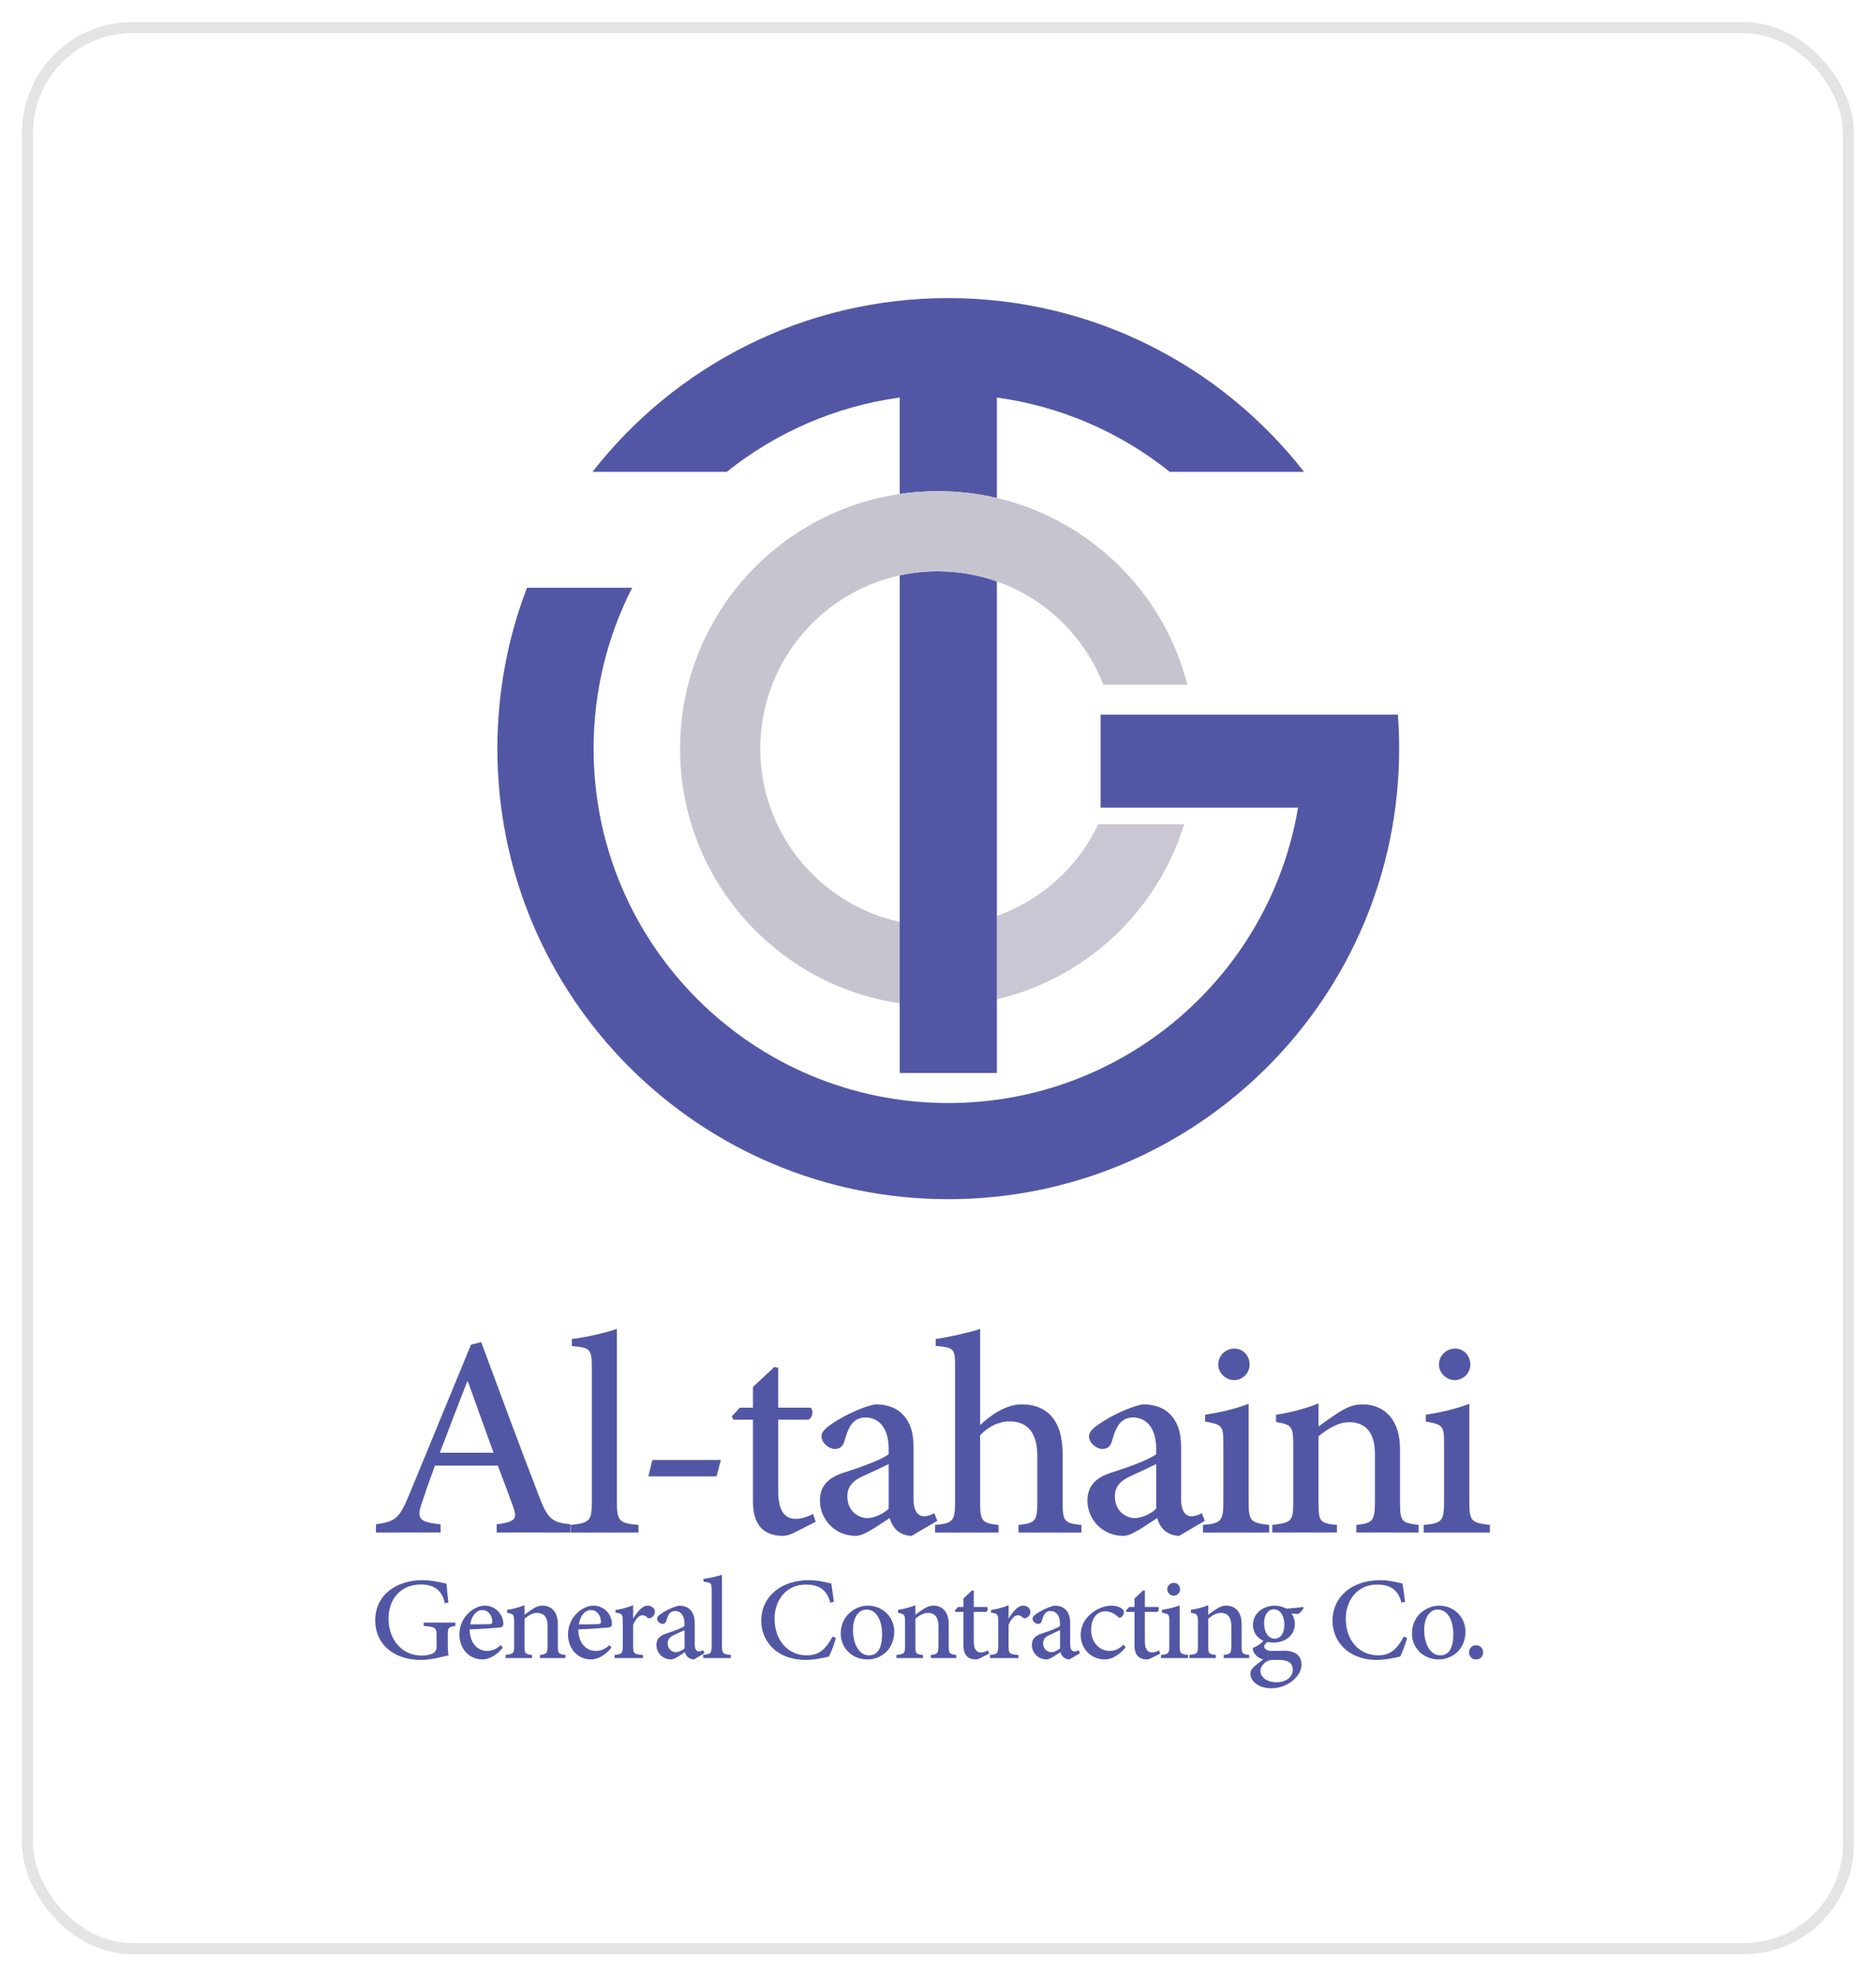 <svg xmlns="http://www.w3.org/2000/svg" width="170" height="179" viewBox="0 0 170 179" fill="none"><g filter="url(#filter0_d_629_310)"><rect x="2" y="2" width="166" height="175" rx="10" fill="white"></rect><rect x="2.5" y="2.5" width="165" height="174" rx="9.5" stroke="#E4E4E4"></rect></g><g clip-path="url(#clip0_629_310)"><path d="M107.301 74.657C104.886 82.52 98.42 88.614 90.335 90.51V82.955C94.392 81.523 97.703 78.51 99.525 74.657H107.301Z" fill="#CAC6D4"></path><path d="M90.334 52.66V97.19H81.532V52.117C82.641 51.875 83.794 51.747 84.976 51.747C86.855 51.747 88.658 52.069 90.334 52.66Z" fill="#5257A5"></path><path d="M118.17 42.736H106.001C101.583 39.203 96.212 36.812 90.334 36.008V45.105C88.614 44.702 86.819 44.489 84.976 44.489C83.805 44.489 82.656 44.575 81.531 44.741V36.007C75.652 36.811 70.279 39.203 65.86 42.736H53.691C61.167 33.159 72.829 27 85.93 27C99.032 27 110.693 33.159 118.17 42.736Z" fill="#5257A5"></path><path d="M107.598 62.017H99.98C98.293 57.659 94.757 54.221 90.334 52.66C88.658 52.069 86.855 51.747 84.976 51.747C83.794 51.747 82.641 51.875 81.532 52.117C74.306 53.691 68.895 60.118 68.895 67.808C68.895 75.497 74.306 81.924 81.532 83.499V90.875C70.27 89.213 61.627 79.517 61.627 67.808C61.627 62.294 63.543 57.227 66.747 53.236C67.296 52.549 67.885 51.895 68.508 51.277C71.961 47.845 76.483 45.486 81.532 44.741C82.656 44.575 83.806 44.489 84.976 44.489C86.82 44.489 88.614 44.702 90.334 45.105C95.886 46.408 100.675 49.689 103.911 54.163C105.599 56.495 106.865 59.149 107.598 62.017Z" fill="#C6C4CF"></path><path d="M126.789 67.808C126.789 90.345 108.496 108.615 85.93 108.615C63.364 108.615 45.071 90.345 45.071 67.808C45.071 62.674 46.021 57.761 47.753 53.236H57.287C55.052 57.608 53.791 62.561 53.791 67.808C53.791 85.536 68.18 99.907 85.93 99.907C101.858 99.907 115.08 88.336 117.627 73.151H99.734V64.727H126.674C126.751 65.744 126.789 66.772 126.789 67.808Z" fill="#5257A5"></path><path d="M45.006 138.813V138.068C46.657 137.838 46.888 137.607 46.533 136.561C46.16 135.533 45.681 134.239 45.113 132.749H39.415C38.971 133.937 38.616 134.947 38.279 135.976C37.711 137.554 37.924 137.855 39.929 138.068V138.812H34.071V138.068C35.793 137.801 36.166 137.624 37.107 135.319L42.681 121.792L43.604 121.562C45.308 126.154 47.012 130.763 48.769 135.319C49.621 137.606 49.994 137.89 51.716 138.068V138.812H45.006V138.813ZM42.397 125.126H42.344C41.492 127.271 40.658 129.487 39.859 131.579H44.723L42.398 125.126H42.397Z" fill="#5257A5"></path><path d="M51.748 138.813V138.122C53.399 137.927 53.63 137.786 53.63 136.048V123.886C53.63 122.131 53.453 122.078 51.82 121.918V121.28C53.24 121.12 54.944 120.677 55.902 120.375V136.048C55.902 137.803 56.133 137.963 57.855 138.122V138.813H51.748Z" fill="#5257A5"></path><path d="M64.934 133.725H58.756L59.111 132.236H65.325L64.934 133.725Z" fill="#5257A5"></path><path d="M72.085 138.76C71.605 139.026 71.197 139.114 70.966 139.114C69.209 139.114 68.232 138.121 68.232 136.03V128.583H66.439L66.315 128.282L67.043 127.501H68.232V125.622L70.167 123.814L70.522 123.885V127.502H73.469C73.736 127.785 73.647 128.353 73.292 128.583H70.523V135.125C70.523 137.217 71.429 137.572 72.085 137.572C72.707 137.572 73.292 137.323 73.683 137.128L73.914 137.838L72.085 138.76H72.085Z" fill="#5257A5"></path><path d="M82.608 139.114C82.11 139.114 81.543 138.884 81.259 138.6C80.903 138.263 80.744 137.909 80.62 137.5C79.554 138.174 78.312 139.113 77.567 139.113C75.597 139.113 74.3 137.553 74.3 135.922C74.3 134.628 75.01 133.848 76.448 133.387C78.135 132.855 79.963 132.181 80.531 131.703V131.241C80.531 129.379 79.679 128.387 78.418 128.387C77.957 128.387 77.567 128.563 77.3 128.848C76.963 129.185 76.732 129.77 76.501 130.603C76.342 131.064 76.058 131.241 75.65 131.241C75.135 131.241 74.443 130.71 74.443 130.089C74.443 129.699 74.78 129.379 75.294 129.025C76.058 128.475 77.851 127.482 79.324 127.198C80.159 127.198 80.922 127.394 81.525 127.854C82.501 128.669 82.785 129.751 82.785 131.134V135.797C82.785 136.949 83.247 137.339 83.726 137.339C84.028 137.339 84.383 137.215 84.667 137.056L84.934 137.747L82.609 139.112L82.608 139.114ZM80.531 132.608C79.999 132.874 78.933 133.37 78.383 133.618C77.353 134.061 76.785 134.575 76.785 135.533C76.785 136.898 77.815 137.5 78.596 137.5C79.217 137.5 80.069 137.11 80.531 136.65V132.608Z" fill="#5257A5"></path><path d="M92.297 138.813V138.122C93.788 137.963 94.001 137.786 94.001 136.101V131.899C94.001 129.754 93.114 128.744 91.481 128.744C90.522 128.744 89.546 129.205 88.818 130.003V136.102C88.818 137.75 88.978 137.963 90.487 138.123V138.814H84.735V138.123C86.316 137.963 86.546 137.804 86.546 136.102V123.78C86.546 122.149 86.475 122.06 84.789 121.901V121.28C86.032 121.103 87.736 120.713 88.819 120.375V129.08C89.813 128.123 91.198 127.201 92.6 127.201C94.766 127.201 96.293 128.513 96.293 131.686V136.101C96.293 137.839 96.488 137.963 97.997 138.122V138.813H92.299H92.297Z" fill="#5257A5"></path><path d="M106.85 139.114C106.353 139.114 105.784 138.884 105.5 138.6C105.145 138.263 104.985 137.909 104.861 137.5C103.796 138.174 102.553 139.113 101.808 139.113C99.838 139.113 98.542 137.553 98.542 135.922C98.542 134.628 99.252 133.848 100.69 133.387C102.376 132.855 104.205 132.181 104.773 131.703V131.241C104.773 129.379 103.921 128.387 102.66 128.387C102.198 128.387 101.808 128.563 101.542 128.848C101.205 129.185 100.974 129.77 100.743 130.603C100.583 131.064 100.299 131.241 99.891 131.241C99.376 131.241 98.684 130.71 98.684 130.089C98.684 129.699 99.022 129.379 99.536 129.025C100.299 128.475 102.092 127.482 103.566 127.198C104.4 127.198 105.163 127.394 105.767 127.854C106.743 128.669 107.028 129.751 107.028 131.134V135.797C107.028 136.949 107.489 137.339 107.969 137.339C108.271 137.339 108.626 137.215 108.91 137.056L109.176 137.747L106.851 139.112L106.85 139.114ZM104.773 132.608C104.24 132.874 103.175 133.37 102.625 133.618C101.595 134.061 101.027 134.575 101.027 135.533C101.027 136.898 102.057 137.5 102.837 137.5C103.459 137.5 104.311 137.11 104.773 136.65V132.608Z" fill="#5257A5"></path><path d="M109.012 138.813V138.122C110.663 137.963 110.858 137.803 110.858 135.995V130.782C110.858 129.151 110.77 129.027 109.207 128.761V128.141C110.627 127.91 111.958 127.609 113.148 127.148V135.995C113.148 137.786 113.325 137.927 115.012 138.122V138.813H109.012ZM110.396 123.601C110.396 122.768 111.071 122.148 111.851 122.148C112.632 122.148 113.236 122.769 113.236 123.601C113.236 124.346 112.633 125.002 111.817 125.002C111.071 125.002 110.396 124.346 110.396 123.601Z" fill="#5257A5"></path><path d="M122.909 138.813V138.122C124.418 137.963 124.595 137.75 124.595 135.924V131.704C124.595 129.896 123.867 128.814 122.251 128.814C121.257 128.814 120.281 129.435 119.482 130.09V136.083C119.482 137.855 119.624 137.962 121.151 138.121V138.812H115.293V138.121C117.05 137.909 117.193 137.785 117.193 136.047V130.834C117.193 129.15 117.016 129.044 115.631 128.796V128.14C116.891 127.945 118.258 127.609 119.483 127.112V129.203C120.015 128.813 120.583 128.406 121.259 127.962C122.005 127.484 122.661 127.2 123.442 127.2C125.537 127.2 126.869 128.672 126.869 131.242V136.082C126.869 137.854 127.028 137.925 128.555 138.12V138.812H122.91L122.909 138.813Z" fill="#5257A5"></path><path d="M129.012 138.813V138.122C130.662 137.963 130.858 137.803 130.858 135.995V130.782C130.858 129.151 130.769 129.027 129.207 128.761V128.141C130.628 127.91 131.959 127.609 133.148 127.148V135.995C133.148 137.786 133.325 137.927 135.012 138.122V138.813H129.013H129.012ZM130.396 123.601C130.396 122.768 131.07 122.148 131.852 122.148C132.633 122.148 133.237 122.769 133.237 123.601C133.237 124.346 132.633 125.002 131.816 125.002C131.07 125.002 130.396 124.346 130.396 123.601Z" fill="#5257A5"></path><path d="M41.261 147.272C40.614 147.373 40.578 147.424 40.578 148.069V148.954C40.578 149.324 40.586 149.664 40.651 149.933C39.962 150.092 39.032 150.346 38.125 150.346C35.657 150.346 34.001 148.889 34.001 146.779C34.001 144.342 36.063 143.124 38.27 143.124C39.214 143.124 40.092 143.363 40.463 143.443C40.492 143.813 40.542 144.4 40.63 145.154L40.31 145.227C40.049 143.908 39.192 143.516 38.103 143.516C36.441 143.516 35.206 144.705 35.206 146.641C35.206 148.171 36.136 149.954 38.263 149.954C38.619 149.954 38.968 149.882 39.199 149.766C39.432 149.643 39.563 149.491 39.563 149.084V148.214C39.563 147.431 39.497 147.358 38.394 147.272V146.967H41.261V147.272H41.261Z" fill="#5257A5"></path><path d="M45.564 149.237C44.867 150.114 44.091 150.302 43.742 150.302C42.414 150.302 41.63 149.237 41.63 148.054C41.63 147.351 41.884 146.713 42.319 146.241C42.784 145.734 43.372 145.43 43.946 145.43H43.953C44.876 145.43 45.609 146.22 45.609 147.061C45.609 147.264 45.551 147.358 45.355 147.401C45.159 147.43 43.809 147.539 42.559 147.582C42.581 148.953 43.387 149.533 44.135 149.533C44.578 149.533 44.992 149.366 45.384 149.004L45.565 149.236L45.564 149.237ZM43.691 145.829C43.227 145.829 42.761 146.242 42.609 147.127C43.183 147.127 43.756 147.127 44.359 147.105C44.548 147.098 44.613 147.04 44.613 146.902C44.613 146.344 44.265 145.829 43.699 145.829H43.691Z" fill="#5257A5"></path><path d="M48.931 150.179V149.896C49.549 149.831 49.621 149.744 49.621 148.997V147.271C49.621 146.531 49.323 146.088 48.663 146.088C48.256 146.088 47.856 146.342 47.53 146.61V149.061C47.53 149.786 47.588 149.83 48.213 149.896V150.178H45.817V149.896C46.536 149.809 46.594 149.758 46.594 149.047V146.915C46.594 146.227 46.521 146.183 45.955 146.081V145.812C46.471 145.733 47.029 145.595 47.53 145.392V146.247C47.748 146.088 47.98 145.921 48.256 145.74C48.561 145.544 48.83 145.428 49.149 145.428C50.006 145.428 50.551 146.03 50.551 147.081V149.061C50.551 149.786 50.616 149.815 51.24 149.895V150.178H48.931V150.179Z" fill="#5257A5"></path><path d="M55.407 149.237C54.71 150.114 53.933 150.302 53.585 150.302C52.256 150.302 51.472 149.237 51.472 148.054C51.472 147.351 51.726 146.713 52.162 146.241C52.626 145.734 53.215 145.43 53.788 145.43H53.796C54.718 145.43 55.451 146.22 55.451 147.061C55.451 147.264 55.393 147.358 55.197 147.401C55.001 147.43 53.651 147.539 52.402 147.582C52.423 148.953 53.23 149.533 53.977 149.533C54.42 149.533 54.834 149.366 55.226 149.004L55.407 149.236L55.407 149.237ZM53.533 145.829C53.069 145.829 52.604 146.242 52.451 147.127C53.025 147.127 53.599 147.127 54.201 147.105C54.39 147.098 54.456 147.04 54.456 146.902C54.456 146.344 54.107 145.829 53.541 145.829H53.533Z" fill="#5257A5"></path><path d="M57.395 146.575C57.751 145.995 58.194 145.43 58.694 145.43C59.087 145.43 59.348 145.712 59.348 145.974C59.348 146.22 59.203 146.437 58.97 146.546C58.839 146.597 58.745 146.575 58.68 146.518C58.512 146.365 58.389 146.3 58.208 146.3C57.932 146.3 57.605 146.612 57.373 147.177V149.07C57.373 149.766 57.423 149.831 58.266 149.896V150.179H55.688V149.896C56.341 149.831 56.435 149.766 56.435 149.07V146.872C56.435 146.198 56.377 146.155 55.775 146.067V145.828C56.312 145.741 56.82 145.618 57.373 145.393V146.575H57.394H57.395Z" fill="#5257A5"></path><path d="M62.882 150.302C62.679 150.302 62.447 150.208 62.33 150.092C62.185 149.954 62.12 149.81 62.069 149.643C61.633 149.918 61.125 150.302 60.819 150.302C60.013 150.302 59.483 149.664 59.483 148.997C59.483 148.468 59.774 148.149 60.362 147.96C61.051 147.743 61.8 147.467 62.031 147.272V147.083C62.031 146.322 61.683 145.916 61.167 145.916C60.978 145.916 60.819 145.988 60.709 146.104C60.571 146.242 60.477 146.481 60.382 146.822C60.317 147.01 60.201 147.083 60.034 147.083C59.824 147.083 59.541 146.866 59.541 146.612C59.541 146.452 59.679 146.322 59.889 146.177C60.201 145.952 60.934 145.546 61.537 145.43C61.878 145.43 62.19 145.51 62.438 145.699C62.837 146.032 62.953 146.475 62.953 147.041V148.948C62.953 149.419 63.142 149.579 63.338 149.579C63.462 149.579 63.607 149.529 63.723 149.463L63.833 149.746L62.881 150.304L62.882 150.302ZM62.033 147.641C61.815 147.75 61.38 147.953 61.155 148.054C60.733 148.236 60.502 148.446 60.502 148.837C60.502 149.395 60.923 149.643 61.242 149.643C61.497 149.643 61.845 149.483 62.034 149.295V147.641H62.033Z" fill="#5257A5"></path><path d="M63.723 150.179V149.896C64.399 149.817 64.493 149.758 64.493 149.048V144.074C64.493 143.356 64.42 143.334 63.752 143.268V143.007C64.333 142.942 65.03 142.761 65.422 142.638V149.047C65.422 149.765 65.516 149.83 66.221 149.896V150.178H63.723V150.179Z" fill="#5257A5"></path><path d="M75.75 148.36C75.605 148.867 75.307 149.701 75.118 150.042C74.799 150.115 73.841 150.346 73.035 150.346C70.233 150.346 68.984 148.497 68.984 146.822C68.984 144.589 70.792 143.124 73.311 143.124C74.24 143.124 75.024 143.378 75.329 143.428C75.416 144.03 75.496 144.486 75.561 145.088L75.234 145.161C74.936 143.986 74.21 143.522 73.028 143.522C71.176 143.522 70.189 145.016 70.189 146.597C70.189 148.598 71.416 149.932 73.122 149.932C74.247 149.932 74.864 149.33 75.438 148.236L75.75 148.359V148.36Z" fill="#5257A5"></path><path d="M78.639 145.43C80.018 145.43 81.034 146.495 81.034 147.779C81.034 149.49 79.728 150.302 78.632 150.302C77.085 150.302 76.185 149.142 76.185 147.975C76.185 146.242 77.608 145.43 78.632 145.43H78.639ZM78.501 145.785C77.876 145.785 77.296 146.416 77.296 147.612C77.296 148.954 77.876 149.933 78.747 149.933C79.371 149.933 79.931 149.512 79.931 148.026C79.931 146.756 79.423 145.785 78.516 145.785H78.501Z" fill="#5257A5"></path><path d="M84.351 150.179V149.896C84.969 149.831 85.041 149.744 85.041 148.997V147.271C85.041 146.531 84.743 146.088 84.082 146.088C83.676 146.088 83.276 146.342 82.95 146.61V149.061C82.95 149.786 83.008 149.83 83.633 149.896V150.178H81.237V149.896C81.956 149.809 82.014 149.758 82.014 149.047V146.915C82.014 146.227 81.941 146.183 81.375 146.081V145.812C81.89 145.733 82.449 145.595 82.95 145.392V146.247C83.168 146.088 83.4 145.921 83.676 145.74C83.981 145.544 84.25 145.428 84.569 145.428C85.426 145.428 85.971 146.03 85.971 147.081V149.061C85.971 149.786 86.036 149.815 86.66 149.895V150.178H84.351V150.179Z" fill="#5257A5"></path><path d="M88.88 150.158C88.684 150.267 88.517 150.302 88.422 150.302C87.704 150.302 87.304 149.896 87.304 149.041V145.995H86.57L86.52 145.872L86.818 145.553H87.305V144.784L88.096 144.044L88.241 144.073V145.552H89.446C89.555 145.668 89.519 145.9 89.373 145.994H88.241V148.67C88.241 149.525 88.611 149.67 88.88 149.67C89.134 149.67 89.373 149.568 89.533 149.489L89.627 149.779L88.88 150.156V150.158Z" fill="#5257A5"></path><path d="M91.42 146.575C91.776 145.995 92.219 145.43 92.719 145.43C93.112 145.43 93.373 145.712 93.373 145.974C93.373 146.22 93.228 146.437 92.995 146.546C92.864 146.597 92.77 146.575 92.704 146.518C92.537 146.365 92.414 146.3 92.233 146.3C91.957 146.3 91.63 146.612 91.397 147.177V149.07C91.397 149.766 91.448 149.831 92.291 149.896V150.179H89.713V149.896C90.366 149.831 90.46 149.766 90.46 149.07V146.872C90.46 146.198 90.402 146.155 89.8 146.067V145.828C90.337 145.741 90.845 145.618 91.397 145.393V146.575H91.419H91.42Z" fill="#5257A5"></path><path d="M96.907 150.302C96.704 150.302 96.472 150.208 96.355 150.092C96.21 149.954 96.145 149.81 96.093 149.643C95.658 149.918 95.15 150.302 94.844 150.302C94.038 150.302 93.508 149.664 93.508 148.997C93.508 148.468 93.799 148.149 94.387 147.96C95.076 147.743 95.824 147.467 96.056 147.272V147.083C96.056 146.322 95.708 145.916 95.192 145.916C95.003 145.916 94.844 145.988 94.734 146.104C94.596 146.242 94.502 146.481 94.407 146.822C94.342 147.01 94.226 147.083 94.059 147.083C93.849 147.083 93.565 146.866 93.565 146.612C93.565 146.452 93.704 146.322 93.914 146.177C94.226 145.952 94.959 145.546 95.562 145.43C95.903 145.43 96.215 145.51 96.463 145.699C96.862 146.032 96.978 146.475 96.978 147.041V148.948C96.978 149.419 97.167 149.579 97.363 149.579C97.487 149.579 97.632 149.529 97.748 149.463L97.857 149.746L96.906 150.304L96.907 150.302ZM96.058 147.641C95.84 147.75 95.405 147.953 95.18 148.054C94.758 148.236 94.526 148.446 94.526 148.837C94.526 149.395 94.948 149.643 95.267 149.643C95.522 149.643 95.87 149.483 96.059 149.295V147.641H96.058Z" fill="#5257A5"></path><path d="M102.003 149.2C101.516 149.831 100.783 150.302 100.151 150.302C98.743 150.302 97.929 149.214 97.929 148.091C97.929 147.286 98.299 146.568 99.025 146.031C99.62 145.597 100.273 145.43 100.687 145.43H100.701C101.144 145.43 101.5 145.56 101.674 145.712C101.819 145.828 101.849 145.922 101.849 146.039C101.849 146.285 101.609 146.525 101.471 146.525C101.406 146.525 101.355 146.496 101.261 146.402C100.913 146.09 100.542 145.945 100.158 145.945C99.49 145.945 98.879 146.481 98.879 147.605C98.879 149.062 99.94 149.533 100.52 149.533C100.97 149.533 101.333 149.41 101.82 148.961L102.001 149.199L102.003 149.2Z" fill="#5257A5"></path><path d="M104.383 150.158C104.187 150.267 104.02 150.302 103.925 150.302C103.207 150.302 102.807 149.896 102.807 149.041V145.995H102.073L102.023 145.872L102.321 145.553H102.808V144.784L103.599 144.044L103.744 144.073V145.552H104.949C105.058 145.668 105.022 145.9 104.876 145.994H103.744V148.67C103.744 149.525 104.114 149.67 104.383 149.67C104.637 149.67 104.876 149.568 105.036 149.489L105.13 149.779L104.383 150.156V150.158Z" fill="#5257A5"></path><path d="M105.209 150.179V149.896C105.884 149.831 105.964 149.766 105.964 149.027V146.895C105.964 146.227 105.927 146.177 105.288 146.068V145.814C105.869 145.72 106.413 145.597 106.9 145.408V149.027C106.9 149.759 106.973 149.817 107.662 149.896V150.179H105.208H105.209ZM105.775 143.958C105.775 143.617 106.051 143.364 106.37 143.364C106.69 143.364 106.936 143.617 106.936 143.958C106.936 144.262 106.69 144.531 106.355 144.531C106.051 144.531 105.774 144.262 105.774 143.958H105.775Z" fill="#5257A5"></path><path d="M110.892 150.179V149.896C111.51 149.831 111.582 149.744 111.582 148.997V147.271C111.582 146.531 111.284 146.088 110.623 146.088C110.217 146.088 109.817 146.342 109.491 146.61V149.061C109.491 149.786 109.549 149.83 110.174 149.896V150.178H107.778V149.896C108.497 149.809 108.555 149.758 108.555 149.047V146.915C108.555 146.227 108.482 146.183 107.916 146.081V145.812C108.431 145.733 108.99 145.595 109.491 145.392V146.247C109.709 146.088 109.941 145.921 110.217 145.74C110.522 145.544 110.791 145.428 111.11 145.428C111.967 145.428 112.512 146.03 112.512 147.081V149.061C112.512 149.786 112.577 149.815 113.201 149.895V150.178H110.892V150.179Z" fill="#5257A5"></path><path d="M118.13 145.64C118.05 145.807 117.825 146.09 117.643 146.184L117.033 146.155C117.214 146.38 117.337 146.707 117.337 147.084C117.337 148.215 116.357 148.774 115.406 148.774C115.203 148.774 115.014 148.745 114.84 148.723C114.702 148.818 114.564 148.985 114.564 149.122C114.564 149.325 114.761 149.535 115.247 149.535C115.625 149.535 115.995 149.514 116.366 149.514C117.019 149.514 117.941 149.717 117.941 150.783C117.941 151.848 116.649 152.915 115.203 152.915C113.977 152.915 113.323 152.219 113.309 151.617C113.309 151.363 113.418 151.16 113.592 151.008C113.831 150.783 114.209 150.507 114.463 150.304C114.064 150.188 113.795 149.956 113.657 149.724C113.555 149.571 113.512 149.368 113.534 149.252C113.977 149.093 114.325 148.818 114.492 148.614C113.984 148.404 113.541 147.897 113.541 147.193C113.541 145.975 114.652 145.431 115.509 145.431H115.523C115.879 145.431 116.227 145.525 116.568 145.7C117.121 145.671 117.679 145.606 118.078 145.555L118.129 145.642L118.13 145.64ZM115.602 150.339C115.109 150.339 114.862 150.404 114.673 150.556C114.411 150.781 114.215 151.056 114.215 151.339C114.215 151.897 114.81 152.368 115.645 152.368C116.618 152.368 117.149 151.861 117.149 151.215C117.149 150.845 116.96 150.577 116.648 150.461C116.365 150.359 116.06 150.338 115.617 150.338H115.602V150.339ZM115.407 145.764C114.972 145.764 114.55 146.184 114.55 147.018C114.55 147.851 114.935 148.424 115.523 148.424C115.987 148.417 116.387 148.003 116.387 147.17C116.387 146.336 116.017 145.763 115.414 145.763H115.407V145.764Z" fill="#5257A5"></path><path d="M127.514 148.36C127.369 148.867 127.071 149.701 126.883 150.042C126.563 150.115 125.605 150.346 124.799 150.346C121.997 150.346 120.748 148.497 120.748 146.822C120.748 144.589 122.556 143.124 125.075 143.124C126.004 143.124 126.788 143.378 127.093 143.428C127.18 144.03 127.26 144.486 127.326 145.088L126.999 145.161C126.701 143.986 125.975 143.522 124.792 143.522C122.94 143.522 121.953 145.016 121.953 146.597C121.953 148.598 123.18 149.932 124.886 149.932C126.011 149.932 126.629 149.33 127.202 148.236L127.514 148.359V148.36Z" fill="#5257A5"></path><path d="M130.402 145.43C131.781 145.43 132.798 146.495 132.798 147.779C132.798 149.49 131.491 150.302 130.395 150.302C128.848 150.302 127.948 149.142 127.948 147.975C127.948 146.242 129.371 145.43 130.395 145.43H130.402ZM130.265 145.785C129.641 145.785 129.059 146.416 129.059 147.612C129.059 148.954 129.641 149.933 130.511 149.933C131.136 149.933 131.695 149.512 131.695 148.026C131.695 146.756 131.187 145.785 130.28 145.785H130.265Z" fill="#5257A5"></path><path d="M133.748 150.302C133.392 150.302 133.124 150.056 133.124 149.65C133.124 149.295 133.393 149.019 133.763 149.019C134.133 149.019 134.395 149.295 134.395 149.65C134.395 150.056 134.133 150.302 133.763 150.302H133.748Z" fill="#5257A5"></path></g><defs><filter id="filter0_d_629_310" x="0" y="0" width="170" height="179" filterUnits="userSpaceOnUse" color-interpolation-filters="sRGB"><feGaussianBlur stdDeviation="1"></feGaussianBlur></filter><clipPath id="clip0_629_310"><rect width="101.011" height="125.913" fill="white" transform="translate(34 27)"></rect></clipPath></defs></svg>